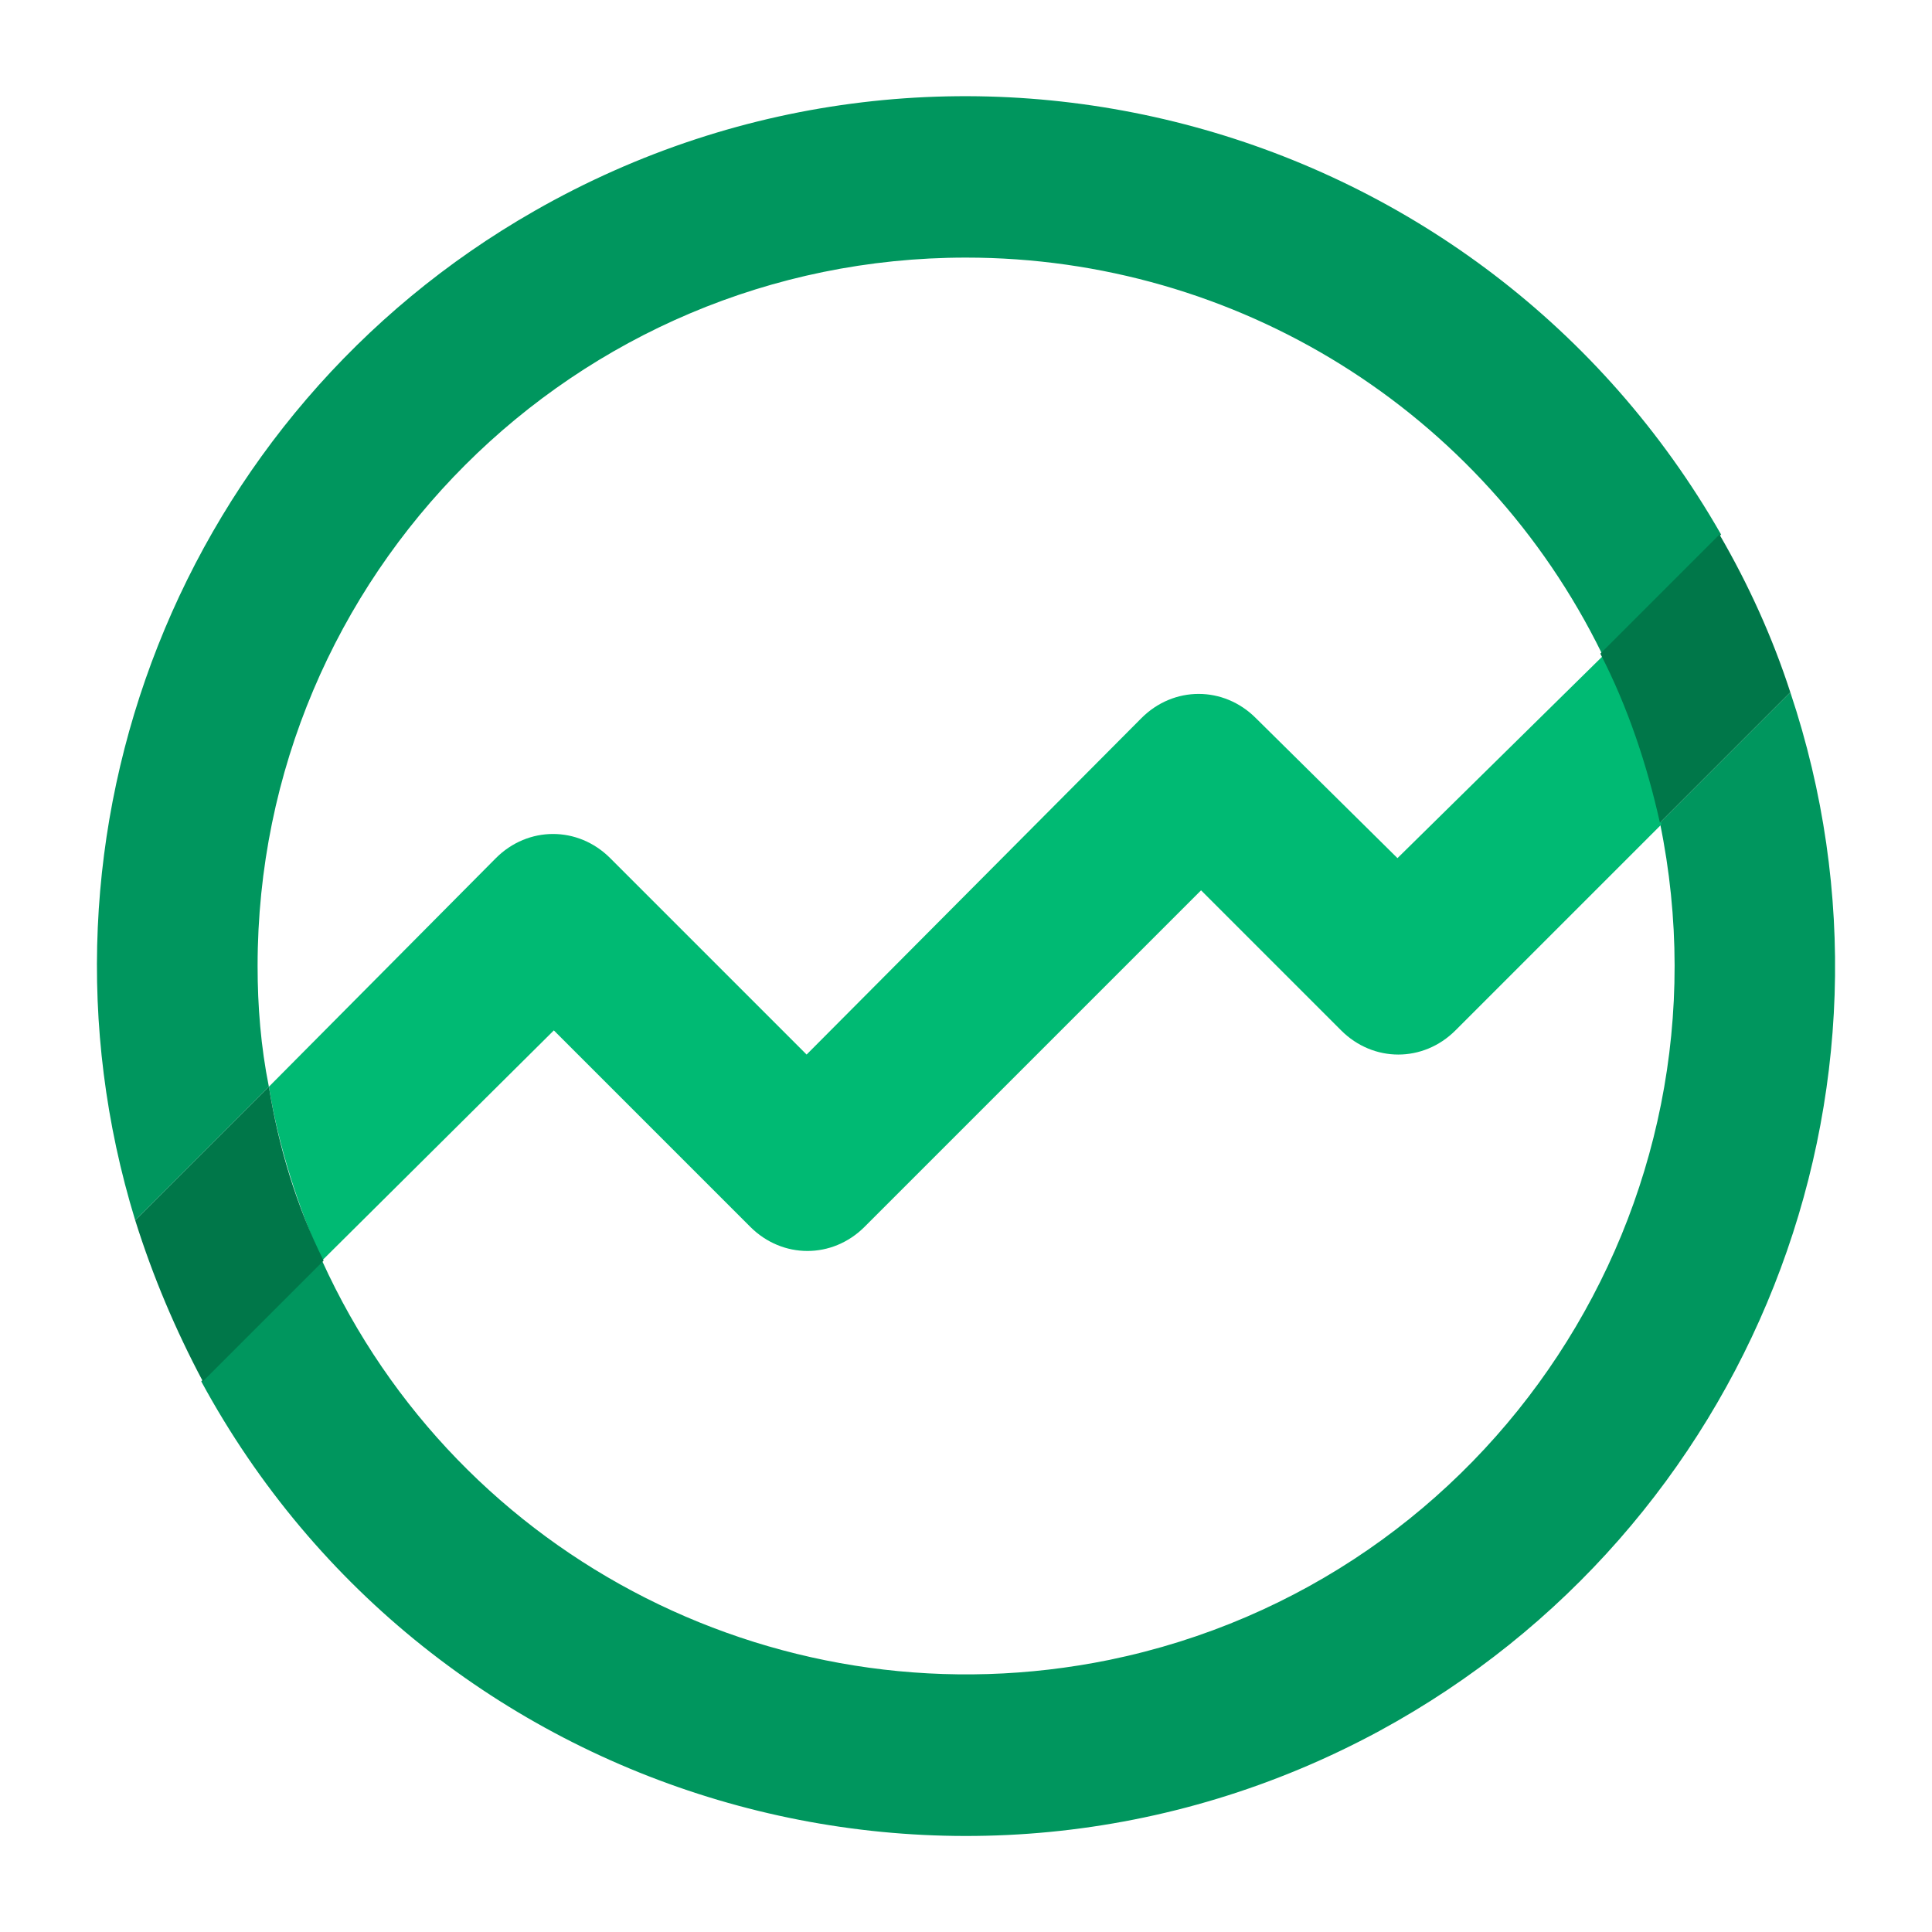 <?xml version="1.0" encoding="utf-8"?>
<!-- Generator: Adobe Illustrator 25.4.1, SVG Export Plug-In . SVG Version: 6.00 Build 0)  -->
<svg version="1.1" id="Logos" xmlns="http://www.w3.org/2000/svg" xmlns:xlink="http://www.w3.org/1999/xlink" x="0px" y="0px"
	 viewBox="0 0 120 120" style="enable-background:new 0 0 120 120;" xml:space="preserve">
<style type="text/css">
	.st0{fill:#00965E;}
	.st1{fill:#00BA73;}
	.st2{fill:#007749;}
</style>
<path class="st0" d="M16,60c0-24.3,19.7-44,44-44c16.8,0,32.1,9.5,39.5,24.6l7.4-7.4C92.1,7.3,59.1-1.7,33.2,13.1
	C11.3,25.6,1,51.7,8.4,75.8l8.3-8.3C16.2,65,16,62.5,16,60z"/>
<path class="st0" d="M103.1,51.1c4.9,23.8-10.4,47.1-34.2,52c-20.1,4.1-40.4-6.1-48.9-24.8l-7.5,7.5c14.2,26.2,47,35.9,73.2,21.7
	c23-12.5,33.8-39.7,25.5-64.5L103.1,51.1z"/>
<path class="st1" d="M86.8,53.3L78,44.6c-2-2-5.1-2-7.1,0c0,0,0,0,0,0L50.1,65.5L37.9,53.3c-2-2-5.1-2-7.1,0c0,0,0,0,0,0L16.7,67.5
	c0.6,3.7,1.8,7.4,3.3,10.8L34.4,64l12.2,12.2c2,2,5.1,2,7.1,0c0,0,0,0,0,0l20.9-20.9l8.7,8.7c2,2,5.1,2,7.1,0c0,0,0,0,0,0l12.8-12.8
	c-0.8-3.6-2-7.2-3.6-10.5L86.8,53.3z"/>
<path class="st2" d="M16.7,67.5l-8.3,8.3c1.1,3.5,2.5,6.8,4.2,10l7.5-7.5C18.4,74.9,17.3,71.2,16.7,67.5z"/>
<path class="st2" d="M103.1,51.1l8.1-8.1c-1.1-3.4-2.6-6.7-4.4-9.8l-7.4,7.4C101.1,43.9,102.3,47.5,103.1,51.1z"/>
</svg>
